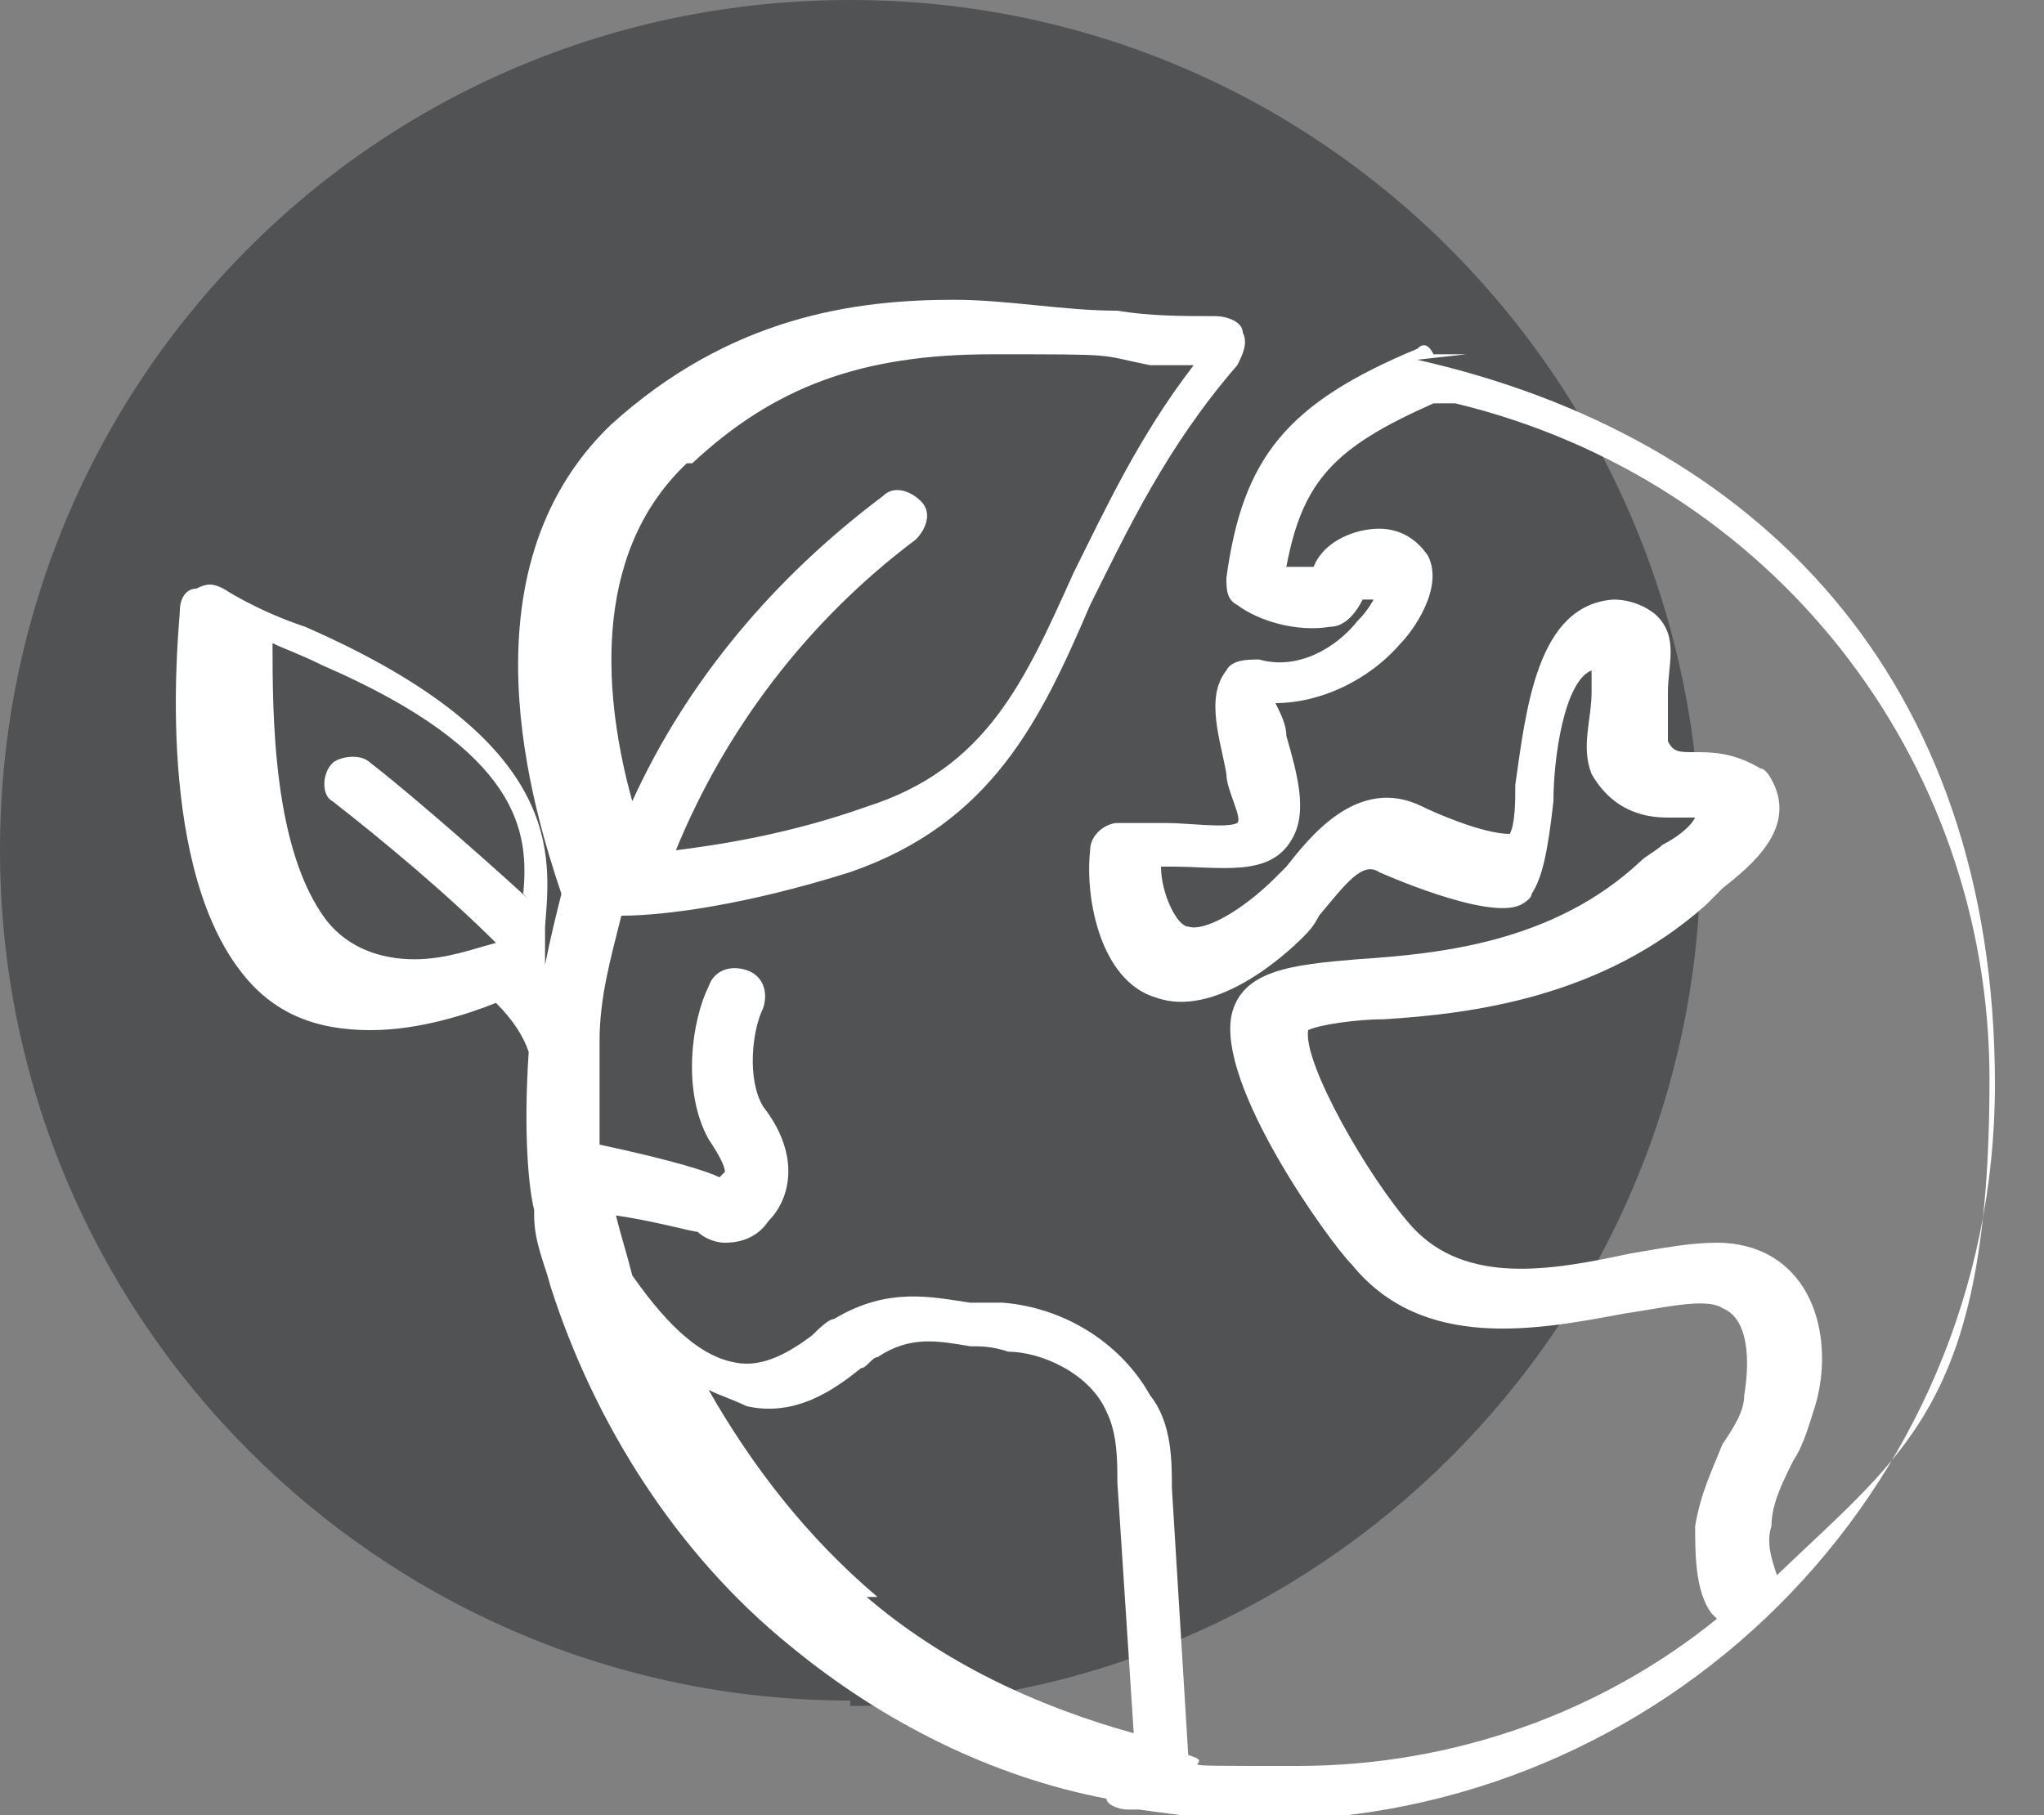 <svg xmlns="http://www.w3.org/2000/svg" xmlns:xlink="http://www.w3.org/1999/xlink" id="Layer_1" viewBox="0 0 37.5 33.3"><rect x="0" y="0" width="37.5" height="33.3" fill="#808080" stroke="none"/><defs><style>      .st0 {        fill: none;      }      .st1 {        fill: #515254;      }      .st2 {        fill: #fff;      }      .st3 {        clip-path: url(#clippath);      }    </style><clipPath id="clippath"><rect class="st0" width="37.5" height="33.3"></rect></clipPath></defs><g class="st3"><g><path class="st1" d="M15.6,31.3c8.6,0,15.6-7,15.6-15.6S24.3,0,15.6,0,0,7,0,15.6s7,15.6,15.6,15.6"></path><path class="st2" d="M26.9,6.5h-.6c-.1-.2-.2-.2-.3-.1-2.4,1-3.2,2-3.5,4.2,0,.2,0,.4.2.5.4.3,1.1.5,1.7.4.3,0,.5-.3.6-.5,0,0,.1,0,.2,0,0,0-.1.2-.3.4-.4.5-1.1.9-1.8.7-.2,0-.5,0-.6.2-.4.5-.1,1.3,0,1.9,0,.3.3.8.2.9-.2.1-.9,0-1.3,0-.3,0-.7,0-.9,0-.2,0-.5.2-.5.5-.1.9.2,2.4,1.2,2.7,1.1.4,2.4-.8,2.7-1.1.1-.1.2-.2.3-.4.5-.6.8-1,1.1-.8,0,0,2,.9,2.6.6,0,0,.2-.1.2-.2.2-.3.3-.8.4-1.7,0-.8.2-2.2.7-2.4,0,.1,0,.3,0,.4,0,.5-.2,1,0,1.5,0,0,0,0,0,0,.4.7,1,.8,1.4.8.2,0,.3,0,.5,0-.1.2-.4.4-.6.5-.1.1-.3.2-.4.3-1.6,1.5-3.7,1.7-5.2,1.8-1.2.1-2.1.2-2.3,1-.3,1.3,1.8,4.2,2.2,4.6,1.3,1.6,3.4,1.2,5,.9.7-.1,1.5-.3,1.8-.1.5.2.5,1,.4,1.6,0,.3-.2.6-.4.9-.2.5-.4.9-.5,1.5,0,.5,0,1.2.3,1.6,0,0,0,0,.1.1-2.1,1.7-4.8,2.7-7.7,2.7s-1.3,0-2-.2c-.1-1.6-.2-3.3-.3-4.9,0-.5,0-1.2-.4-1.7-.5-.9-1.5-1.6-2.7-1.7-.2,0-.4,0-.6,0-.7-.1-1.5-.3-2.5.3-.1,0-.3.2-.4.3-.4.3-.9.6-1.4.5-.6-.1-1.2-.6-1.9-1.6-.1-.4-.2-.7-.3-1.1h0c.7.1,1.4.3,1.5.3.1.1.3.2.5.2.3,0,.6-.1.8-.4.4-.4.6-1.2-.1-2.1-.3-.5-.2-1.4,0-1.8.1-.3,0-.6-.3-.7-.3-.1-.6,0-.7.3-.3.6-.5,1.9,0,2.8,0,0,0,0,0,0,.2.3.3.5.3.6,0,0,0,0-.1.1-.2-.1-.8-.3-2.2-.6,0-.5,0-1,0-1.7,0,0,0-.1,0-.2,0-.8.2-1.5.4-2.3.8,0,2.3-.2,4.2-.8,2.6-.9,3.5-2.8,4.4-4.9.7-1.4,1.4-2.9,2.7-4.4.1-.2.2-.4.1-.6,0-.2-.3-.3-.5-.3-.6,0-1.2,0-1.8-.1-1,0-2-.2-3-.2-1.8,0-4.1.3-6.3,2.3-2.8,2.7-1.4,7.1-.9,8.6-.1.4-.2.8-.3,1.3,0,0,0,0,0,0h0c0-.2,0-.5,0-.7.1-1.3.4-3.4-4.4-5.5-.9-.3-1.5-.7-1.5-.7-.2-.1-.3-.1-.5,0-.2,0-.3.2-.3.4s-.5,4.5,1.1,6.6c.6.8,1.4,1.1,2.4,1.1h0c.9,0,1.8-.3,2.3-.5.3.3.5.6.6.9-.1,1.5,0,2.5.1,2.9,0,0,0,0,0,.1h0c0,.5.2.9.3,1.3,0,0,0,0,0,0,.8,2.5,2.3,4.9,4.4,6.6,1.7,1.4,3.7,2.4,5.8,2.8,0,.1.2.2.4.2h0c0,0,.2,0,.2,0,.7.1,1.5.2,2.2.2,7.4,0,13.5-6,13.5-13.5s-4.4-11.9-10.6-13.3M9.7,16.5c-1.2-1.1-2.5-2.2-2.9-2.5-.2-.2-.6-.1-.7,0-.2.2-.2.6,0,.7.9.7,2.1,1.7,3,2.6-.4.1-.9.3-1.5.3s-1.2-.2-1.6-.7c-1-1.3-1-3.8-1-5.1.2.1.5.2.9.4,3.7,1.6,3.8,3.1,3.7,4.2M12.7,8.5c1.5-1.4,3.1-2,5.5-2s1.9,0,2.9.2c.3,0,.5,0,.8,0-1,1.3-1.6,2.6-2.2,3.8-.9,2-1.6,3.6-3.8,4.3-1.4.5-2.7.7-3.5.8.9-2.2,2.4-4.2,4.4-5.7.2-.2.3-.5.1-.7-.2-.2-.5-.3-.7-.1-2,1.5-3.6,3.4-4.6,5.6-.5-1.8-.8-4.5,1-6.2M16.1,29.3c-1.3-1.1-2.3-2.4-3.1-3.8.2.1.5.2.7.3.9.2,1.6-.3,2.1-.7.1,0,.2-.2.3-.2.6-.4,1.1-.3,1.7-.2.2,0,.4,0,.7.1.6,0,1.5.4,1.8,1.1.2.4.2.9.2,1.3.1,1.5.2,3.1.3,4.6-1.8-.5-3.5-1.3-4.9-2.5M32.6,28.9c-.1-.3-.2-.6-.1-.9,0-.4.2-.8.4-1.2.2-.3.3-.7.4-1,.3-1,.1-2.3-.9-2.8-.2-.1-.5-.2-.9-.2-.5,0-1,.1-1.6.2-1.4.3-3,.6-4-.5-.8-.9-2-3-1.9-3.6.2-.1.9-.2,1.4-.2,1.6-.1,4-.4,5.9-2.1,0,0,.2-.2.3-.3.5-.4,1.4-1.1.9-2,0,0-.1-.2-.2-.2-.5-.3-.9-.3-1.2-.3-.3,0-.4,0-.5-.2,0-.2,0-.6,0-.9,0-.5.2-1-.2-1.4-.1-.1-.4-.3-.8-.3-1.4.1-1.6,2-1.8,3.4,0,.3,0,.7-.1.9-.5,0-1.4-.4-1.6-.5-1.2-.6-2.1.6-2.5,1.1,0,0-.2.2-.2.2-.6.6-1.3,1-1.6.9-.2,0-.5-.6-.5-1.1,0,0,.2,0,.2,0,.9,0,1.8.2,2.2-.5.3-.5.1-1.2-.1-1.9,0-.2-.1-.4-.2-.6.8,0,1.7-.4,2.3-1.1.2-.2.8-1,.5-1.6-.2-.3-.5-.5-.9-.5s-1,.2-1.2.7c0,0-.3,0-.5,0,.3-1.6.9-2.2,2.7-3h.4c5.8,1.4,9.8,6.5,9.8,12.4s-1.5,6.8-3.9,9.1"></path></g></g></svg>